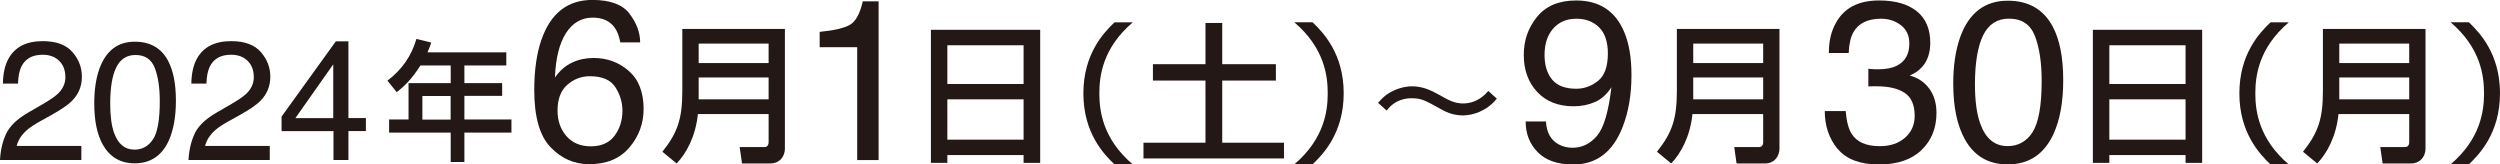 <?xml version="1.0" encoding="UTF-8"?><svg id="_レイヤー_2" xmlns="http://www.w3.org/2000/svg" viewBox="0 0 317.78 20.9"><defs><style>.cls-1{fill:#231815;stroke-width:0px;}</style></defs><g id="L"><path class="cls-1" d="M.8,16.96c.47-.96,1.38-1.83,2.73-2.62l2.02-1.17c.9-.53,1.54-.97,1.9-1.35.57-.58.86-1.25.86-2,0-.88-.26-1.57-.79-2.09-.53-.52-1.23-.77-2.1-.77-1.3,0-2.19.49-2.69,1.48-.27.53-.41,1.26-.44,2.19H.37c.02-1.31.26-2.38.73-3.21.82-1.46,2.27-2.19,4.34-2.19,1.72,0,2.98.47,3.78,1.4s1.19,1.97,1.19,3.11c0,1.21-.42,2.24-1.27,3.09-.49.5-1.37,1.1-2.64,1.81l-1.44.8c-.69.38-1.23.74-1.62,1.08-.7.61-1.14,1.29-1.32,2.03h8.22v1.79H0c.07-1.3.34-2.42.8-3.38Z"/><path class="cls-1" d="M21.35,7.7c.67,1.24,1.01,2.94,1.01,5.1,0,2.05-.31,3.74-.91,5.08-.88,1.92-2.33,2.88-4.33,2.88-1.81,0-3.15-.79-4.04-2.35-.74-1.31-1.1-3.07-1.1-5.28,0-1.71.22-3.18.66-4.4.83-2.28,2.32-3.43,4.49-3.43,1.95,0,3.36.8,4.23,2.41ZM19.44,17.73c.58-.87.87-2.49.87-4.86,0-1.71-.21-3.12-.63-4.22-.42-1.1-1.24-1.66-2.45-1.66-1.12,0-1.93.52-2.45,1.57-.52,1.05-.77,2.59-.77,4.63,0,1.54.16,2.77.49,3.7.51,1.42,1.37,2.13,2.59,2.13.98,0,1.77-.43,2.35-1.3Z"/><path class="cls-1" d="M24.75,16.96c.47-.96,1.38-1.83,2.73-2.62l2.02-1.17c.9-.53,1.54-.97,1.9-1.35.57-.58.86-1.25.86-2,0-.88-.26-1.57-.79-2.09-.53-.52-1.23-.77-2.1-.77-1.3,0-2.19.49-2.69,1.48-.27.53-.41,1.26-.44,2.19h-1.92c.02-1.31.26-2.38.73-3.21.82-1.46,2.27-2.19,4.34-2.19,1.72,0,2.98.47,3.78,1.4s1.19,1.97,1.19,3.11c0,1.21-.42,2.24-1.27,3.09-.49.5-1.37,1.1-2.64,1.81l-1.44.8c-.69.38-1.23.74-1.62,1.08-.7.61-1.14,1.29-1.32,2.03h8.22v1.79h-10.33c.07-1.3.34-2.42.8-3.38Z"/><path class="cls-1" d="M42.39,20.35v-3.68h-6.6v-1.85l6.9-9.57h1.6v9.76h2.22v1.65h-2.22v3.68h-1.89ZM42.36,15.02v-6.84l-4.82,6.84h4.82Z"/><path class="cls-1" d="M53.44,8.33c-1.16,1.82-2.1,2.67-3.01,3.39l-1.18-1.47c1.79-1.36,3.03-3.06,3.68-5.3l1.89.46c-.15.41-.27.79-.48,1.24h10.02v1.67h-5.33v2.25h4.8v1.62h-4.8v3h5.98v1.67h-5.98v3.73h-1.74v-3.73h-7.83v-1.67h2.47v-4.62h5.36v-2.25h-3.84ZM53.69,12.2v3h3.59v-3h-3.59Z"/><path class="cls-1" d="M80.03,1.76c.89,1.17,1.34,2.38,1.34,3.63h-2.52c-.15-.8-.39-1.43-.72-1.88-.61-.85-1.54-1.27-2.79-1.27-1.42,0-2.56.66-3.4,1.97-.84,1.32-1.31,3.2-1.4,5.65.58-.86,1.32-1.5,2.21-1.92.81-.38,1.72-.57,2.72-.57,1.7,0,3.18.54,4.44,1.63s1.9,2.7,1.9,4.85c0,1.84-.6,3.47-1.8,4.89-1.2,1.42-2.91,2.13-5.12,2.13-1.9,0-3.53-.72-4.91-2.16-1.38-1.44-2.07-3.86-2.07-7.27,0-2.52.31-4.66.92-6.41,1.18-3.36,3.33-5.04,6.47-5.04,2.26,0,3.84.59,4.73,1.76ZM78.12,17.25c.67-.9,1-1.96,1-3.19,0-1.04-.3-2.03-.89-2.96s-1.67-1.41-3.24-1.41c-1.09,0-2.05.36-2.88,1.09-.83.73-1.24,1.82-1.24,3.28,0,1.28.37,2.36,1.12,3.23.75.87,1.79,1.31,3.12,1.31s2.34-.45,3.01-1.35Z"/><path class="cls-1" d="M97.7,14.5h-8.99c-.3,2.88-1.47,4.99-2.7,6.28l-1.81-1.49c1.94-2.44,2.53-4.21,2.53-7.73V3.68h13.04v15.2c0,1.14-.8,1.9-1.81,1.9h-3.64l-.3-2.09h3.2c.15,0,.48-.09.48-.63v-3.56ZM88.81,8.02h8.89v-2.48h-8.89v2.48ZM88.81,12.63h8.89v-2.78h-8.89v2.78Z"/><path class="cls-1" d="M104.19,6v-1.95c1.84-.18,3.12-.48,3.85-.9.73-.42,1.27-1.41,1.63-2.98h2.01v20.18h-2.72V6h-4.77Z"/><path class="cls-1" d="M118.32,3.79h13.9v16.91h-2.11v-.99h-9.69v.99h-2.09V3.79ZM130.11,5.75h-9.69v4.93h9.69v-4.93ZM130.11,12.63h-9.69v5.12h9.69v-5.12Z"/><path class="cls-1" d="M143.99,2.84c-3.83,3.26-4.25,6.82-4.25,9.03s.42,5.77,4.25,9.03h-2.32c-1.35-1.28-3.96-4-3.96-9.03s2.61-7.75,3.96-9.03h2.32Z"/><path class="cls-1" d="M153.23,2.92h2.13v5.24h6.82v2.08h-6.82v7.9h7.85v2h-17.86v-2h7.88v-7.9h-6.68v-2.08h6.68V2.92Z"/><path class="cls-1" d="M164.52,20.89c3.83-3.26,4.25-6.82,4.25-9.03s-.42-5.77-4.25-9.03h2.32c1.35,1.28,3.96,4,3.96,9.03s-2.61,7.75-3.96,9.03h-2.32Z"/><path class="cls-1" d="M190.27,12.53c-1.31,1.64-3.13,2.14-4.34,2.14-1.36,0-2.33-.55-2.76-.79-2.09-1.16-2.5-1.39-3.76-1.39-.56,0-2.02.08-3.15,1.56l-1.09-.98c.41-.46.83-.93,1.51-1.31.71-.41,1.74-.79,2.83-.79,1.34,0,2.45.53,3.53,1.14s1.84,1.04,2.93,1.04c1.82,0,2.85-1.18,3.21-1.59l1.09.98Z"/><path class="cls-1" d="M196.51,15.44c.08,1.41.62,2.38,1.63,2.92.52.28,1.1.42,1.75.42,1.22,0,2.25-.51,3.11-1.52.86-1.01,1.47-3.07,1.83-6.18-.57.9-1.27,1.53-2.1,1.89-.83.36-1.73.54-2.7.54-1.95,0-3.5-.61-4.63-1.82s-1.71-2.78-1.71-4.69.56-3.45,1.68-4.85c1.12-1.39,2.78-2.09,4.97-2.09,2.95,0,4.99,1.33,6.11,3.99.62,1.46.93,3.29.93,5.49,0,2.48-.37,4.68-1.12,6.59-1.24,3.19-3.33,4.78-6.28,4.78-1.98,0-3.49-.52-4.51-1.56-1.03-1.04-1.54-2.34-1.54-3.91h2.58ZM203.13,10.28c.83-.66,1.25-1.83,1.25-3.48,0-1.49-.38-2.6-1.12-3.33-.75-.73-1.71-1.09-2.87-1.09-1.25,0-2.23.42-2.96,1.25-.73.83-1.1,1.95-1.1,3.34,0,1.32.32,2.37.96,3.14.64.78,1.66,1.17,3.07,1.17,1.01,0,1.93-.33,2.77-1Z"/><path class="cls-1" d="M224.12,14.5h-8.99c-.3,2.88-1.47,4.99-2.7,6.28l-1.81-1.49c1.94-2.44,2.53-4.21,2.53-7.73V3.68h13.04v15.2c0,1.14-.8,1.9-1.81,1.9h-3.64l-.3-2.09h3.2c.15,0,.48-.09.48-.63v-3.56ZM215.23,8.02h8.89v-2.48h-8.89v2.48ZM215.23,12.63h8.89v-2.78h-8.89v2.78Z"/><path class="cls-1" d="M233.57,18.92c-1.08-1.32-1.62-2.92-1.62-4.8h2.66c.11,1.31.36,2.26.74,2.86.66,1.07,1.85,1.6,3.58,1.6,1.34,0,2.41-.36,3.23-1.08.81-.72,1.22-1.64,1.22-2.77,0-1.4-.43-2.37-1.28-2.93s-2.04-.83-3.56-.83c-.17,0-.34,0-.52,0-.17,0-.35.01-.53.02v-2.25c.26.03.49.05.67.06.18,0,.37.01.58.01.95,0,1.74-.15,2.35-.45,1.08-.53,1.61-1.47,1.61-2.83,0-1.01-.36-1.79-1.08-2.33-.72-.55-1.55-.82-2.5-.82-1.7,0-2.87.57-3.52,1.7-.36.62-.56,1.51-.61,2.66h-2.52c0-1.51.3-2.79.91-3.85,1.04-1.89,2.86-2.83,5.48-2.83,2.07,0,3.66.46,4.8,1.38,1.13.92,1.7,2.25,1.7,4,0,1.25-.33,2.25-1,3.03-.42.48-.95.86-1.61,1.13,1.07.29,1.9.86,2.5,1.69s.9,1.86.9,3.06c0,1.93-.64,3.51-1.91,4.73s-3.08,1.83-5.42,1.83-4.13-.66-5.21-1.97Z"/><path class="cls-1" d="M260.9,3.33c.91,1.67,1.36,3.96,1.36,6.86,0,2.75-.41,5.03-1.23,6.83-1.19,2.58-3.13,3.88-5.83,3.88-2.43,0-4.25-1.06-5.43-3.17-.99-1.76-1.49-4.13-1.49-7.1,0-2.3.3-4.28.89-5.93,1.11-3.07,3.13-4.61,6.04-4.61,2.62,0,4.52,1.08,5.69,3.24ZM258.34,16.82c.78-1.17,1.18-3.35,1.18-6.54,0-2.3-.28-4.19-.85-5.68-.57-1.49-1.67-2.23-3.3-2.23-1.5,0-2.6.71-3.29,2.12-.69,1.41-1.04,3.49-1.04,6.23,0,2.07.22,3.73.67,4.98.68,1.92,1.84,2.87,3.49,2.87,1.32,0,2.38-.58,3.16-1.75Z"/><path class="cls-1" d="M266.02,3.79h13.9v16.91h-2.11v-.99h-9.69v.99h-2.09V3.79ZM277.81,5.75h-9.69v4.93h9.69v-4.93ZM277.81,12.63h-9.69v5.12h9.69v-5.12Z"/><path class="cls-1" d="M290.93,2.84c-3.83,3.26-4.25,6.82-4.25,9.03s.42,5.77,4.25,9.03h-2.32c-1.35-1.28-3.96-4-3.96-9.03s2.61-7.75,3.96-9.03h2.32Z"/><path class="cls-1" d="M306.24,14.5h-8.99c-.3,2.88-1.47,4.99-2.7,6.28l-1.81-1.49c1.94-2.44,2.53-4.21,2.53-7.73V3.68h13.04v15.2c0,1.14-.8,1.9-1.81,1.9h-3.64l-.3-2.09h3.2c.15,0,.48-.09.48-.63v-3.56ZM297.35,8.02h8.89v-2.48h-8.89v2.48ZM297.35,12.63h8.89v-2.78h-8.89v2.78Z"/><path class="cls-1" d="M311.5,20.89c3.83-3.26,4.25-6.82,4.25-9.03s-.42-5.77-4.25-9.03h2.32c1.35,1.28,3.96,4,3.96,9.03s-2.61,7.75-3.96,9.03h-2.32Z"/></g></svg>